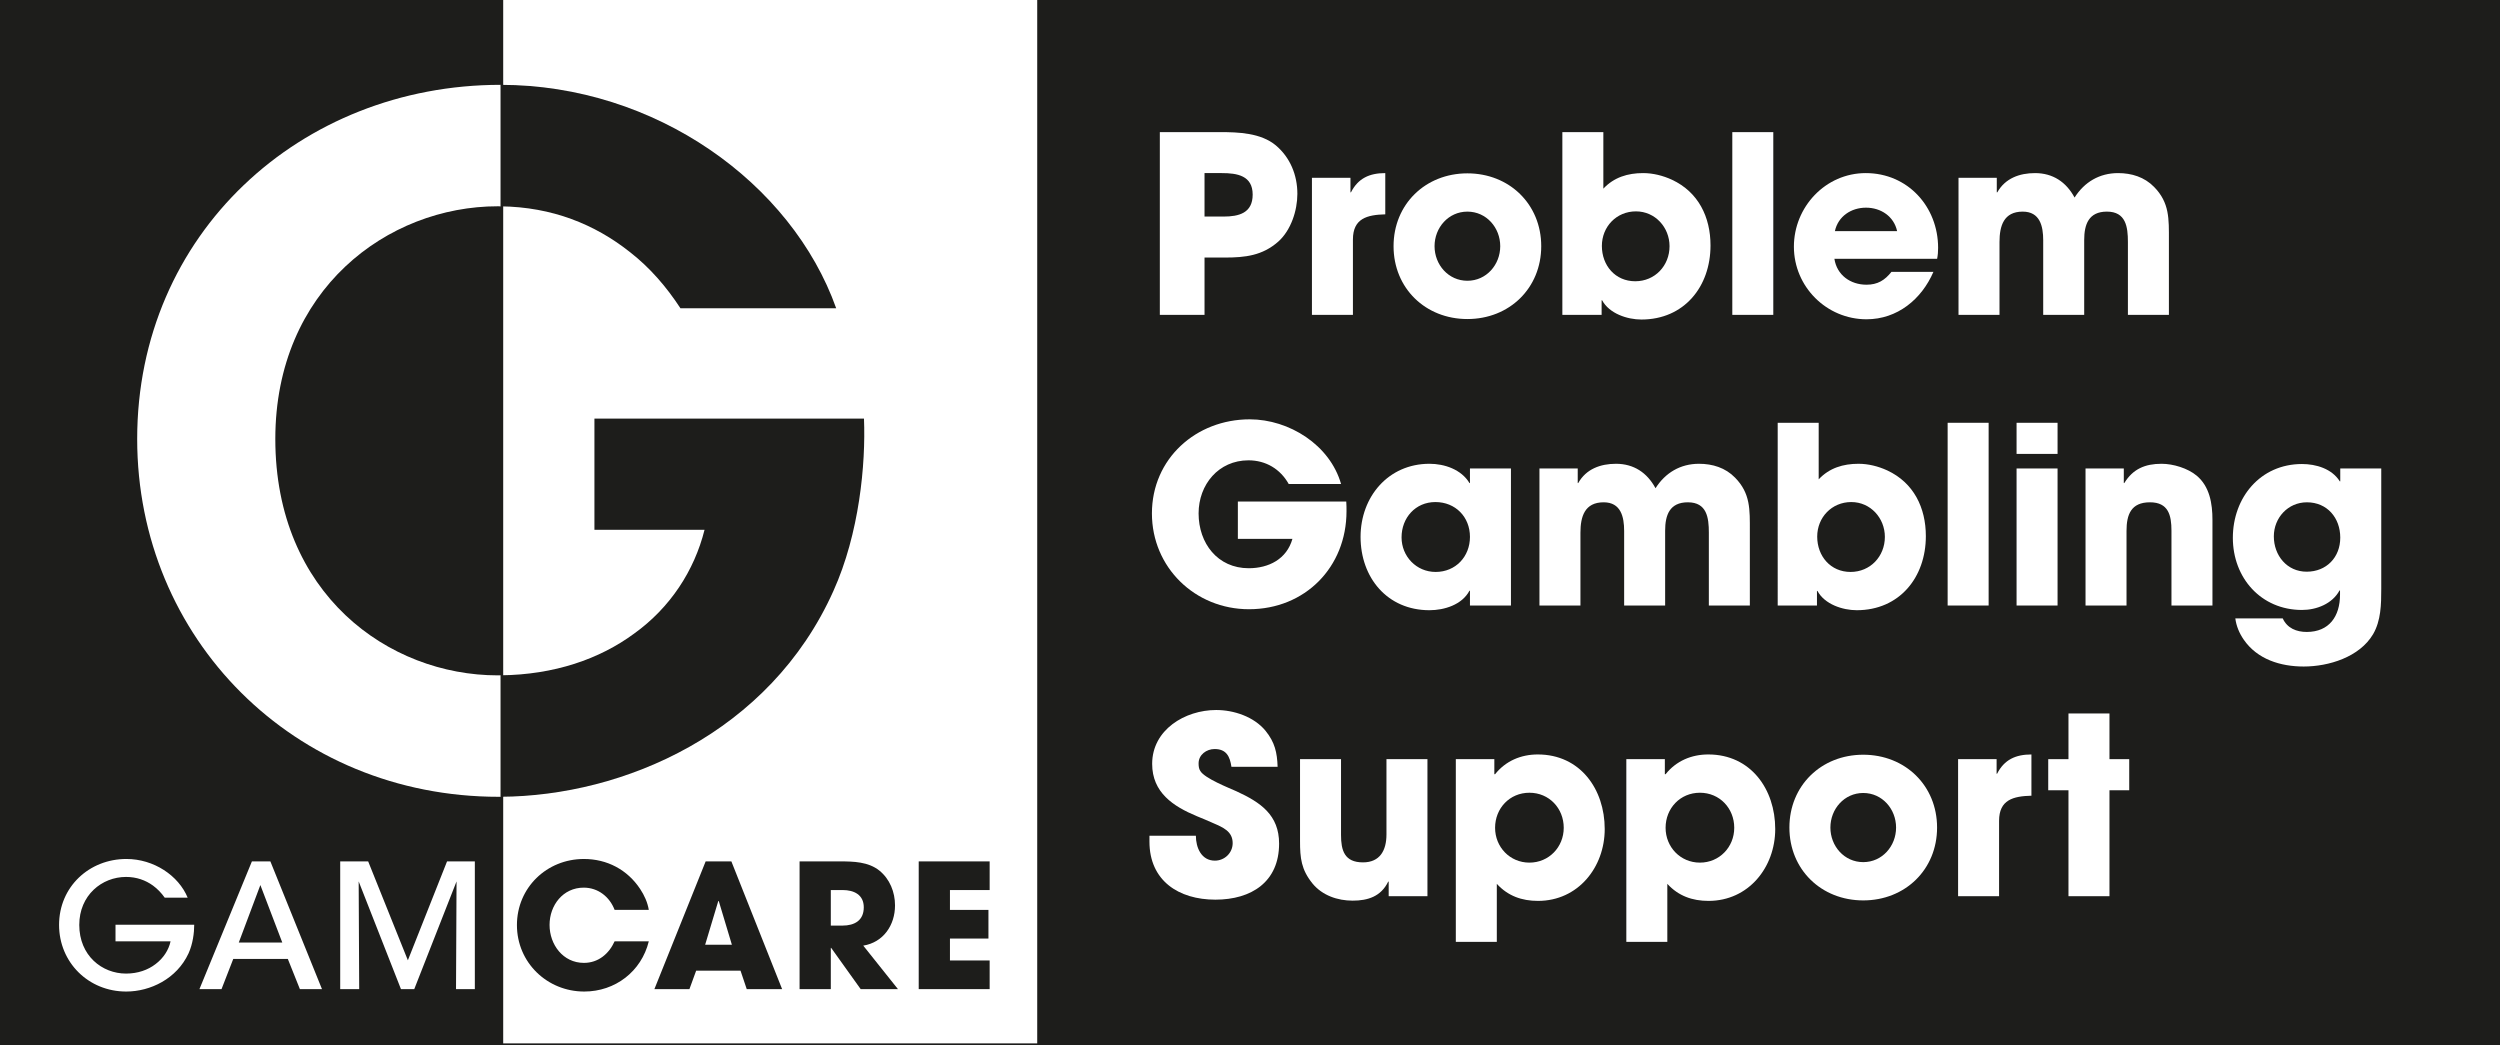 <?xml version="1.0" encoding="utf-8"?>
<!-- Generator: Adobe Illustrator 22.1.0, SVG Export Plug-In . SVG Version: 6.00 Build 0)  -->
<svg version="1.1" id="Layer_1" xmlns="http://www.w3.org/2000/svg" xmlns:xlink="http://www.w3.org/1999/xlink" x="0px" y="0px"
	 viewBox="0 0 507 212" style="enable-background:new 0 0 507 212;" xml:space="preserve">
<rect x="0" y="0" width="507" height="212" fill="#808080" stroke="none"/>
<style type="text/css">
	.st0{fill:#1D1D1B;stroke:#1D1D1B;stroke-miterlimit:10;}
	.st1{fill:#FFFFFF;}
	.st2{fill:none;stroke:#1D1D1B;stroke-miterlimit:10;}
	.st3{fill:#1D1D1B;}
	.st4{fill:none;stroke:#1D1D1B;stroke-width:0.5;stroke-miterlimit:10;}
</style>
<rect x="210.848" y="-0.5" class="st0" width="295.989" height="212.598"/>
<rect x="101.549" y="-0.5" class="st1" width="109.3" height="212.598"/>
<g>
	<rect x="101.549" y="-0.5" class="st2" width="109.299" height="212.598"/>
</g>
<rect x="0.25" y="-0.5" class="st3" width="101.299" height="212.598"/>
<g>
	<rect x="0.25" y="-0.5" class="st4" width="101.299" height="212.598"/>
</g>
<g>
	<path class="st1" d="M33.402,182.042c-0.665-0.945-1.47-1.785-2.38-2.45c-1.505-1.085-3.325-1.75-5.461-1.75
		c-4.9,0-9.485,3.71-9.485,9.73c0,6.231,4.62,9.871,9.485,9.871c2.381,0,4.446-0.735,5.986-1.924
		c1.576-1.191,2.661-2.836,3.045-4.622H23.426v-3.36h15.962c0,1.646-0.28,3.886-1.155,5.811c-2.38,5.145-7.736,7.736-12.637,7.736
		c-7.665,0-13.616-5.916-13.616-13.512c0-7.735,6.126-13.371,13.651-13.371c5.566,0,10.572,3.361,12.427,7.841H33.402z"/>
</g>
<path class="st1" d="M52.802,179.487l-4.376,11.656h8.821L52.802,179.487z M44.926,200.594h-4.48l10.64-25.902h3.746l10.466,25.902
	h-4.48l-2.451-6.126H47.306L44.926,200.594z"/>
<polygon class="st1" points="68.994,200.594 68.994,174.692 74.665,174.692 82.716,194.748 90.661,174.692 96.297,174.692 
	96.297,200.594 92.481,200.594 92.587,178.751 84.011,200.594 81.315,200.594 72.739,178.751 72.845,200.594 "/>
<g>
	<path class="st3" d="M118.485,201.084c-7.525,0-13.651-5.881-13.651-13.477c0-7.595,6.055-13.406,13.582-13.406
		c4.69,0,8.82,2.17,11.411,6.091c0.84,1.26,1.505,2.73,1.75,4.235h-6.931c-1.015-2.66-3.36-4.515-6.265-4.515
		c-4.201,0-6.931,3.57-6.931,7.56c0,3.991,2.73,7.701,6.966,7.701c2.905,0,5.075-1.82,6.23-4.376h6.931
		C130.072,197.023,124.751,201.084,118.485,201.084"/>
</g>
<path class="st3" d="M145.767,182.742h-0.035h-0.069l-2.66,8.856h5.424L145.767,182.742z M151.438,200.594l-1.26-3.745h-8.996
	l-1.365,3.745h-7.106l10.396-25.902h5.216l10.291,25.902H151.438z"/>
<g>
	<path class="st3" d="M170.903,180.502h-2.415v7.21h2.346c2.485,0,4.34-1.05,4.34-3.71
		C175.174,181.447,173.179,180.502,170.903,180.502 M174.544,200.594l-5.985-8.366h-0.071v8.366h-6.335v-25.902h8.191
		c2.73,0,5.74,0.069,7.98,1.854c2.136,1.716,3.186,4.376,3.186,7.071c0,3.991-2.345,7.491-6.441,8.156l7.036,8.821H174.544z"/>
</g>
<polygon class="st3" points="186.315,200.594 186.315,174.692 200.701,174.692 200.701,180.502 192.65,180.502 192.65,184.528 
	200.456,184.528 200.456,190.338 192.65,190.338 192.65,194.783 200.701,194.783 200.701,200.594 "/>
<g>
	<path class="st1" d="M100.955,136.963c-22.185,0-45.121-16.545-45.121-47.941c0-30.269,22.748-47.189,45.121-47.189
		c0.2,0,0.395,0.01,0.593,0.013V17.205c-0.01,0-0.02-0.001-0.03-0.001c-40.608,0-73.697,30.269-73.697,71.818
		c0,40.421,31.773,72.569,73.321,72.569c0.135,0,0.272-0.006,0.406-0.007v-24.632C101.35,136.954,101.155,136.963,100.955,136.963"
		/>
	<path class="st3" d="M127.652,51.045c4.136,3.196,7.52,7.145,10.34,11.468h31.585c-9.022-25.372-36.644-45.296-68.028-45.308
		v24.641C111.996,41.976,120.641,45.511,127.652,51.045"/>
	<path class="st3" d="M169.012,119.855c5.265-11.656,6.58-25.757,6.204-34.969H120.55v22.561h22.33
		c-2.068,8.271-6.956,15.792-14.289,21.055c-7.015,5.17-16.21,8.338-27.042,8.451v24.632
		C126.471,161.448,156.11,148.651,169.012,119.855"/>
</g>
<g>
	<path class="st1" d="M259.201,49.027c-3.205,2.804-6.661,3.205-10.817,3.205h-4.106V63.85h-9.064V26.791h12.119
		c3.806,0,8.363,0.15,11.418,2.704c2.904,2.454,4.356,6.01,4.356,9.815C263.106,42.716,261.805,46.723,259.201,49.027z
		 M247.782,35.104h-3.505v8.814h3.855c3.105,0,5.91-0.701,5.91-4.457C254.043,35.605,250.888,35.104,247.782,35.104z"/>
	<path class="st1" d="M274.373,48.575V63.85h-8.312V36.056h7.812v2.955h0.101c1.452-2.854,3.756-3.906,6.961-3.906v8.363
		C277.278,43.568,274.373,44.269,274.373,48.575z"/>
	<path class="st1" d="M297.588,64.701c-8.514,0-14.974-6.26-14.974-14.773c0-8.514,6.46-14.773,14.974-14.773
		c8.513,0,14.974,6.26,14.974,14.773C312.562,58.441,306.101,64.701,297.588,64.701z M297.588,42.917
		c-3.856,0-6.661,3.255-6.661,7.011c0,3.756,2.805,7.011,6.661,7.011c3.855,0,6.66-3.255,6.66-7.011
		C304.248,46.172,301.443,42.917,297.588,42.917z"/>
	<path class="st1" d="M332.872,64.801c-2.854,0-6.511-1.202-7.963-3.906h-0.1v2.955h-7.963V26.791h8.313v11.468
		c2.153-2.304,4.957-3.155,8.062-3.155c2.003,0,4.006,0.501,5.859,1.352c5.358,2.504,7.812,7.562,7.812,13.321
		C346.895,58.141,341.536,64.801,332.872,64.801z M331.771,42.866c-3.957,0-6.911,3.105-6.911,7.011
		c0,3.957,2.704,7.162,6.761,7.162c4.006,0,6.961-3.155,6.961-7.111C338.581,46.122,335.677,42.866,331.771,42.866z"/>
	<path class="st1" d="M351.311,63.85V26.791h8.313V63.85H351.311z"/>
	<path class="st1" d="M392.849,52.482h-20.833c0.5,3.305,3.255,5.258,6.51,5.258c2.254,0,3.706-0.901,5.059-2.604h8.513
		c-2.403,5.559-7.312,9.615-13.571,9.615c-8.112,0-14.724-6.61-14.724-14.723c0-8.063,6.41-14.924,14.573-14.924
		c8.514,0,14.674,6.811,14.674,15.174C393.049,51.029,392.998,51.731,392.849,52.482z M378.426,42.115
		c-3.005,0-5.659,1.753-6.311,4.757h12.62C384.084,43.868,381.43,42.115,378.426,42.115z"/>
	<path class="st1" d="M431.539,63.85V49.076c0-3.055-0.4-6.16-4.257-6.16c-3.706,0-4.607,2.604-4.607,5.759V63.85h-8.313V48.726
		c0-2.854-0.65-5.809-4.156-5.809c-3.856,0-4.707,2.905-4.707,6.16V63.85h-8.313V36.056h7.762v2.955h0.101
		c1.603-2.854,4.507-3.906,7.662-3.906c3.605,0,6.31,1.803,8.013,4.958c2.003-3.155,5.058-4.958,8.814-4.958
		c2.754,0,5.358,0.801,7.312,2.805c3.154,3.205,3.005,6.51,3.005,10.767V63.85H431.539z"/>
	<path class="st1" d="M253.291,123.551c-10.917,0-19.681-8.464-19.681-19.431c0-11.118,8.964-19.08,19.831-19.08
		c8.013,0,16.276,5.208,18.529,13.121h-10.616c-1.703-3.055-4.658-4.808-8.163-4.808c-6.06,0-10.116,4.908-10.116,10.767
		c0,6.06,3.856,11.117,10.166,11.117c4.057,0,7.712-1.853,8.864-5.959h-11.067v-7.562h21.984c0.05,0.651,0.05,1.302,0.05,1.953
		C273.072,115.037,264.659,123.551,253.291,123.551z"/>
	<path class="st1" d="M298.107,122.8v-3.005h-0.1c-1.503,2.854-5.108,3.956-8.113,3.956c-8.563,0-13.972-6.61-13.972-14.873
		c0-8.113,5.608-14.824,13.972-14.824c3.055,0,6.46,1.152,8.113,3.906h0.1v-2.955h8.313V122.8H298.107z M291.097,101.817
		c-4.057,0-6.861,3.205-6.861,7.162c0,3.856,3.005,7.011,6.911,7.011c4.057,0,6.961-3.105,6.961-7.111
		C298.107,104.821,295.153,101.817,291.097,101.817z"/>
	<path class="st1" d="M346.554,122.8v-14.773c0-3.055-0.4-6.16-4.257-6.16c-3.706,0-4.607,2.604-4.607,5.759V122.8h-8.313v-15.124
		c0-2.854-0.65-5.809-4.156-5.809c-3.856,0-4.707,2.905-4.707,6.16V122.8h-8.313V95.006h7.762v2.955h0.101
		c1.603-2.854,4.507-3.906,7.662-3.906c3.605,0,6.311,1.803,8.013,4.958c2.003-3.155,5.058-4.958,8.814-4.958
		c2.754,0,5.358,0.801,7.312,2.805c3.154,3.205,3.004,6.51,3.004,10.767V122.8H346.554z"/>
	<path class="st1" d="M376.543,123.751c-2.854,0-6.511-1.201-7.963-3.906h-0.1v2.955h-7.963V85.741h8.313V97.21
		c2.153-2.304,4.957-3.155,8.062-3.155c2.003,0,4.006,0.501,5.859,1.352c5.358,2.504,7.812,7.562,7.812,13.321
		C390.565,117.091,385.207,123.751,376.543,123.751z M375.441,101.817c-3.957,0-6.911,3.105-6.911,7.011
		c0,3.957,2.704,7.162,6.761,7.162c4.006,0,6.961-3.155,6.961-7.111C382.252,105.072,379.348,101.817,375.441,101.817z"/>
	<path class="st1" d="M394.981,122.8V85.741h8.313V122.8H394.981z"/>
	<path class="st1" d="M408.96,92.051v-6.31h8.313v6.31H408.96z M408.96,122.8V95.006h8.313V122.8H408.96z"/>
	<path class="st1" d="M440.372,122.8v-15.174c0-3.105-0.602-5.759-4.357-5.759c-3.855,0-4.757,2.504-4.757,5.809V122.8h-8.313
		V95.006h7.762v2.955h0.101c1.753-2.854,4.207-3.906,7.562-3.906c2.354,0,5.309,0.901,7.111,2.404
		c2.654,2.204,3.205,5.709,3.205,8.964V122.8H440.372z"/>
	<path class="st1" d="M481.265,128.61c-2.754,4.657-9.014,6.56-14.072,6.56c-4.707,0-9.415-1.452-12.169-5.458
		c-0.901-1.303-1.503-2.755-1.703-4.307h9.615c0.901,2.003,2.805,2.754,4.858,2.754c4.557,0,6.761-3.155,6.761-7.562v-0.852h-0.101
		c-1.452,2.704-4.657,3.956-7.612,3.956c-8.312,0-14.021-6.511-14.021-14.623c0-8.163,5.559-14.974,14.021-14.974
		c2.854,0,6.06,0.951,7.662,3.505h0.101v-2.604h8.313v24.438C482.918,122.55,482.867,125.855,481.265,128.61z M467.844,101.867
		c-3.856,0-6.711,3.155-6.711,6.911c0,3.856,2.654,7.161,6.661,7.161c4.006,0,6.811-2.904,6.811-6.911
		S471.95,101.867,467.844,101.867z"/>
	<path class="st1" d="M246.48,182.451c-7.462,0-13.371-3.856-13.371-11.769v-1.202h9.415c0,2.404,1.102,5.059,3.856,5.059
		c1.953,0,3.605-1.553,3.605-3.556c0-2.404-2.003-3.205-3.956-4.057c-1.103-0.501-2.204-0.952-3.306-1.402
		c-4.808-2.003-9.064-4.808-9.064-10.617c0-6.911,6.661-10.917,12.971-10.917c3.605,0,7.662,1.353,10.016,4.207
		c1.903,2.354,2.354,4.406,2.454,7.312h-9.365c-0.3-2.054-1.001-3.606-3.405-3.606c-1.652,0-3.255,1.152-3.255,2.905
		c0,0.551,0.05,1.102,0.351,1.552c0.901,1.503,5.759,3.406,7.312,4.106c4.908,2.254,8.664,4.808,8.664,10.617
		C259.401,178.846,253.792,182.451,246.48,182.451z"/>
	<path class="st1" d="M281.625,181.75v-2.955h-0.1c-1.452,3.005-4.106,3.856-7.212,3.856c-3.055,0-6.159-1.052-8.163-3.506
		c-2.253-2.804-2.504-5.107-2.504-8.563v-16.626h8.313v15.374c0,3.155,0.701,5.559,4.457,5.559c3.455,0,4.758-2.453,4.758-5.658
		v-15.274h8.312v27.794H281.625z"/>
	<path class="st1" d="M311.917,182.701c-3.306,0-6.11-1.001-8.363-3.455v11.769h-8.313v-37.059h7.812v3.055h0.05h0.101
		c2.153-2.704,5.258-4.006,8.663-4.006c8.614,0,13.571,7.061,13.571,15.124C325.438,175.891,320.029,182.701,311.917,182.701z
		 M310.164,160.767c-4.007,0-6.961,3.155-6.961,7.111c0,3.906,3.004,7.062,6.961,7.062c3.956,0,6.961-3.155,6.961-7.062
		C317.125,163.922,314.17,160.767,310.164,160.767z"/>
	<path class="st1" d="M346.496,182.701c-3.306,0-6.11-1.001-8.363-3.455v11.769h-8.313v-37.059h7.812v3.055h0.05h0.101
		c2.153-2.704,5.258-4.006,8.663-4.006c8.614,0,13.571,7.061,13.571,15.124C360.017,175.891,354.608,182.701,346.496,182.701z
		 M344.743,160.767c-4.007,0-6.961,3.155-6.961,7.111c0,3.906,3.004,7.062,6.961,7.062c3.956,0,6.961-3.155,6.961-7.062
		C351.704,163.922,348.749,160.767,344.743,160.767z"/>
	<path class="st1" d="M377.865,182.602c-8.514,0-14.974-6.26-14.974-14.773s6.46-14.773,14.974-14.773
		c8.513,0,14.974,6.26,14.974,14.773S386.378,182.602,377.865,182.602z M377.865,160.817c-3.856,0-6.661,3.256-6.661,7.012
		s2.805,7.011,6.661,7.011c3.855,0,6.66-3.255,6.66-7.011S381.721,160.817,377.865,160.817z"/>
	<path class="st1" d="M405.412,166.476v15.274H397.1v-27.794h7.812v2.954h0.101c1.452-2.854,3.756-3.905,6.961-3.905v8.363
		C408.317,161.468,405.412,162.169,405.412,166.476z"/>
	<path class="st1" d="M427.8,160.266v21.484h-8.313v-21.484h-4.106v-6.31h4.106v-9.265h8.313v9.265h4.006v6.31H427.8z"/>
</g>
</svg>
